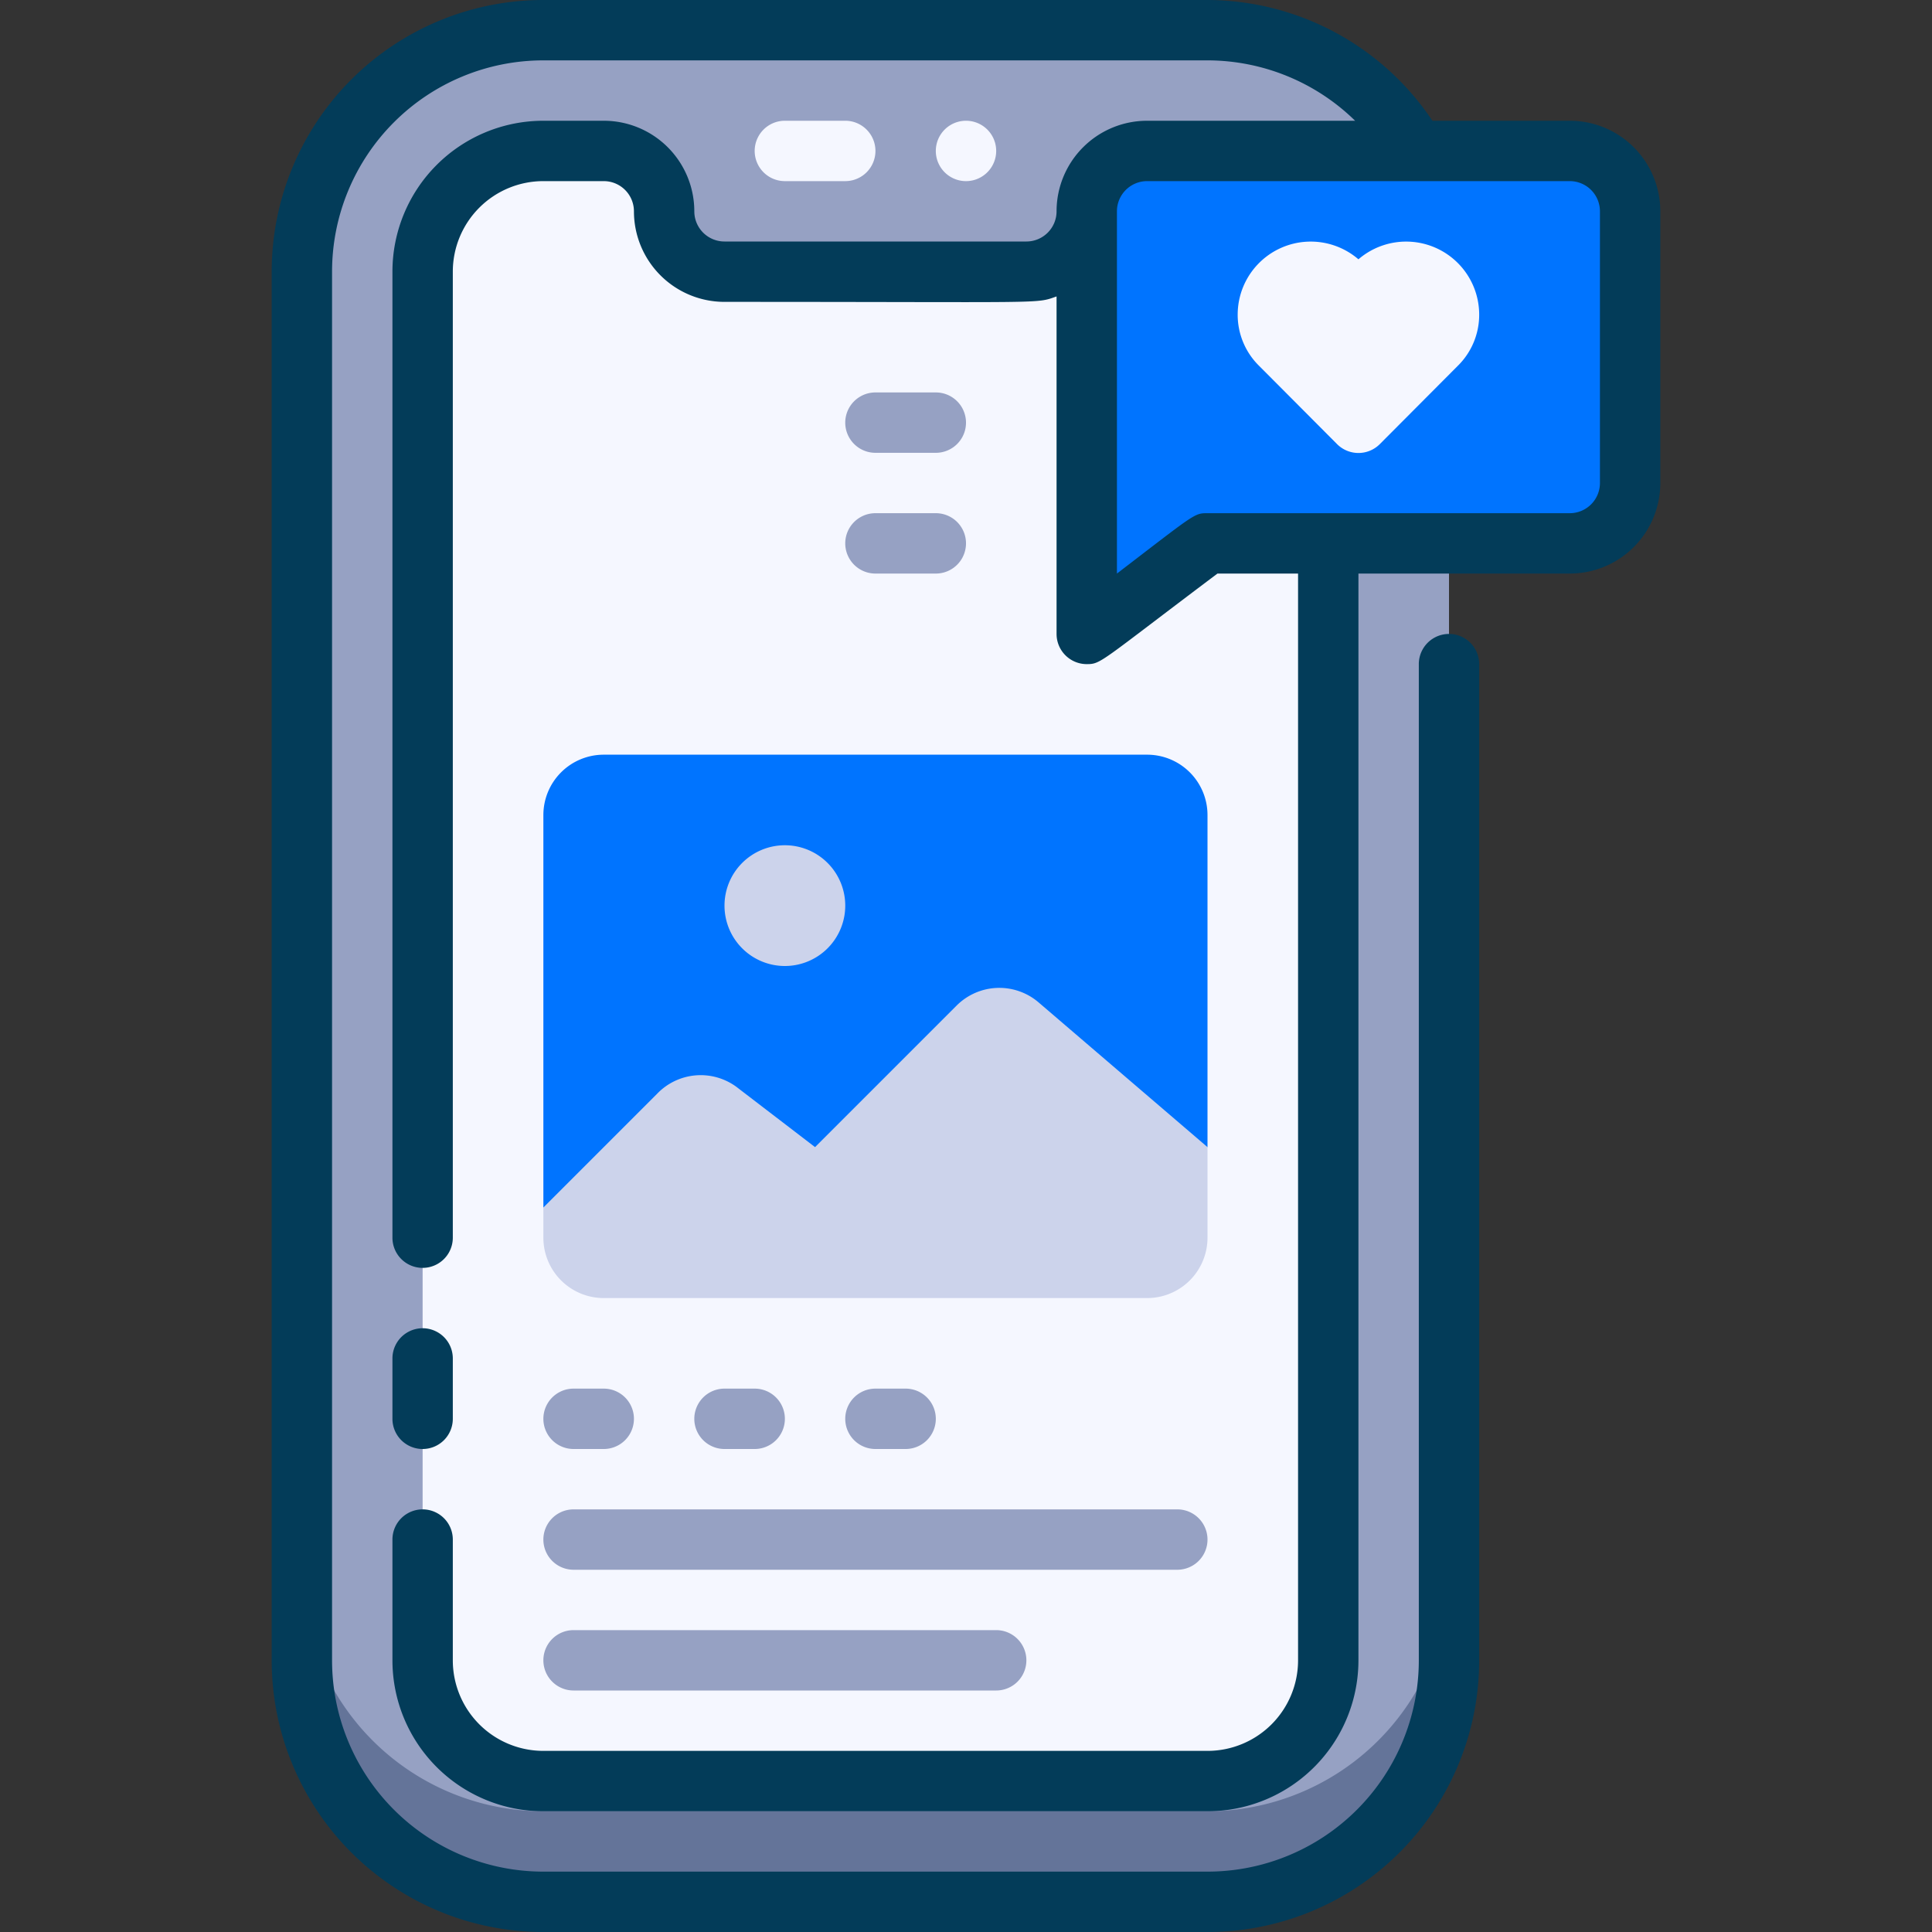 <?xml version="1.0" encoding="UTF-8"?> <svg xmlns="http://www.w3.org/2000/svg" id="Like" height="512" viewBox="0 0 64 64" width="512"><rect x="0" y="0" width="64" height="64" fill="#333333" stroke="none"/><rect fill="#96a1c3" height="62" rx="8" width="38" x="10" y="1"></rect><path d="m40 60h-22a8 8 0 0 1 -8-8v3a8 8 0 0 0 8 8h22a8 8 0 0 0 8-8v-3a8 8 0 0 1 -8 8z" fill="#647499"></path><path d="m44 9v46a4 4 0 0 1 -4 4h-22a4 4 0 0 1 -4-4v-46a4 4 0 0 1 4-4h2a2 2 0 0 1 2 2 2 2 0 0 0 2 2h10a2 2 0 0 0 2-2 2 2 0 0 1 2-2h2a4 4 0 0 1 4 4z" fill="#f5f7ff"></path><path d="m28 4h-2a1 1 0 0 0 0 2h2a1 1 0 0 0 0-2z" fill="#f5f7ff"></path><path d="m32 4a1 1 0 1 0 1 1 1 1 0 0 0 -1-1z" fill="#f5f7ff"></path><path d="m40 27v11s-4 3-11 3a50 50 0 0 1 -11-1v-13a2 2 0 0 1 2-2h18a2 2 0 0 1 2 2z" fill="#0074ff"></path><path d="m38 5a2 2 0 0 0 -2 2v14l4-3h12a2 2 0 0 0 2-2v-9a2 2 0 0 0 -2-2z" fill="#0074ff"></path><path d="m14 48a1 1 0 0 0 1-1v-2a1 1 0 0 0 -2 0v2a1 1 0 0 0 1 1z" fill="#033c59"></path><path d="m52 4h-4.55a9 9 0 0 0 -7.45-4h-22a9 9 0 0 0 -9 9v46a9 9 0 0 0 9 9h22a9 9 0 0 0 9-9v-33a1 1 0 0 0 -2 0v33a7 7 0 0 1 -7 7h-22a7 7 0 0 1 -7-7v-46a7 7 0 0 1 7-7h22a7 7 0 0 1 4.89 2h-6.89a3 3 0 0 0 -3 3 1 1 0 0 1 -1 1h-10a1 1 0 0 1 -1-1 3 3 0 0 0 -3-3h-2a5 5 0 0 0 -5 5v32a1 1 0 0 0 2 0v-32a3 3 0 0 1 3-3h2a1 1 0 0 1 1 1 3 3 0 0 0 3 3c10.84 0 10.28.07 11-.18v11.18a1 1 0 0 0 1 1c.48 0 .42-.06 4.33-3h2.67v36a3 3 0 0 1 -3 3h-22a3 3 0 0 1 -3-3v-4a1 1 0 0 0 -2 0v4a5 5 0 0 0 5 5h22a5 5 0 0 0 5-5v-36h7a3 3 0 0 0 3-3v-9a3 3 0 0 0 -3-3zm1 12a1 1 0 0 1 -1 1h-12c-.44 0-.39 0-3 2v-12a1 1 0 0 1 1-1h14a1 1 0 0 1 1 1z" fill="#033c59"></path><path d="m49 10.41a2.37 2.37 0 0 1 -.71 1.71l-2.58 2.59a1 1 0 0 1 -1.42 0l-2.58-2.59a2.37 2.37 0 0 1 -.71-1.71 2.42 2.42 0 0 1 4-1.82 2.42 2.42 0 0 1 4 1.82z" fill="#f5f7ff"></path><path d="m40 38v3a2 2 0 0 1 -2 2h-18a2 2 0 0 1 -2-2v-1l3.77-3.77a2 2 0 0 1 2.62-.23l2.61 2 4.69-4.69a2 2 0 0 1 2.72-.1z" fill="#ccd3eb"></path><path d="m26 32a2 2 0 1 1 2-2 2 2 0 0 1 -2 2z" fill="#ccd3eb"></path><g fill="#96a1c3"><path d="m19 48h1a1 1 0 0 0 0-2h-1a1 1 0 0 0 0 2z"></path><path d="m24 48h1a1 1 0 0 0 0-2h-1a1 1 0 0 0 0 2z"></path><path d="m29 48h1a1 1 0 0 0 0-2h-1a1 1 0 0 0 0 2z"></path><path d="m39 50h-20a1 1 0 0 0 0 2h20a1 1 0 0 0 0-2z"></path><path d="m33 54h-14a1 1 0 0 0 0 2h14a1 1 0 0 0 0-2z"></path><path d="m31 15h-2a1 1 0 0 1 0-2h2a1 1 0 0 1 0 2z"></path><path d="m31 19h-2a1 1 0 0 1 0-2h2a1 1 0 0 1 0 2z"></path></g></svg> 